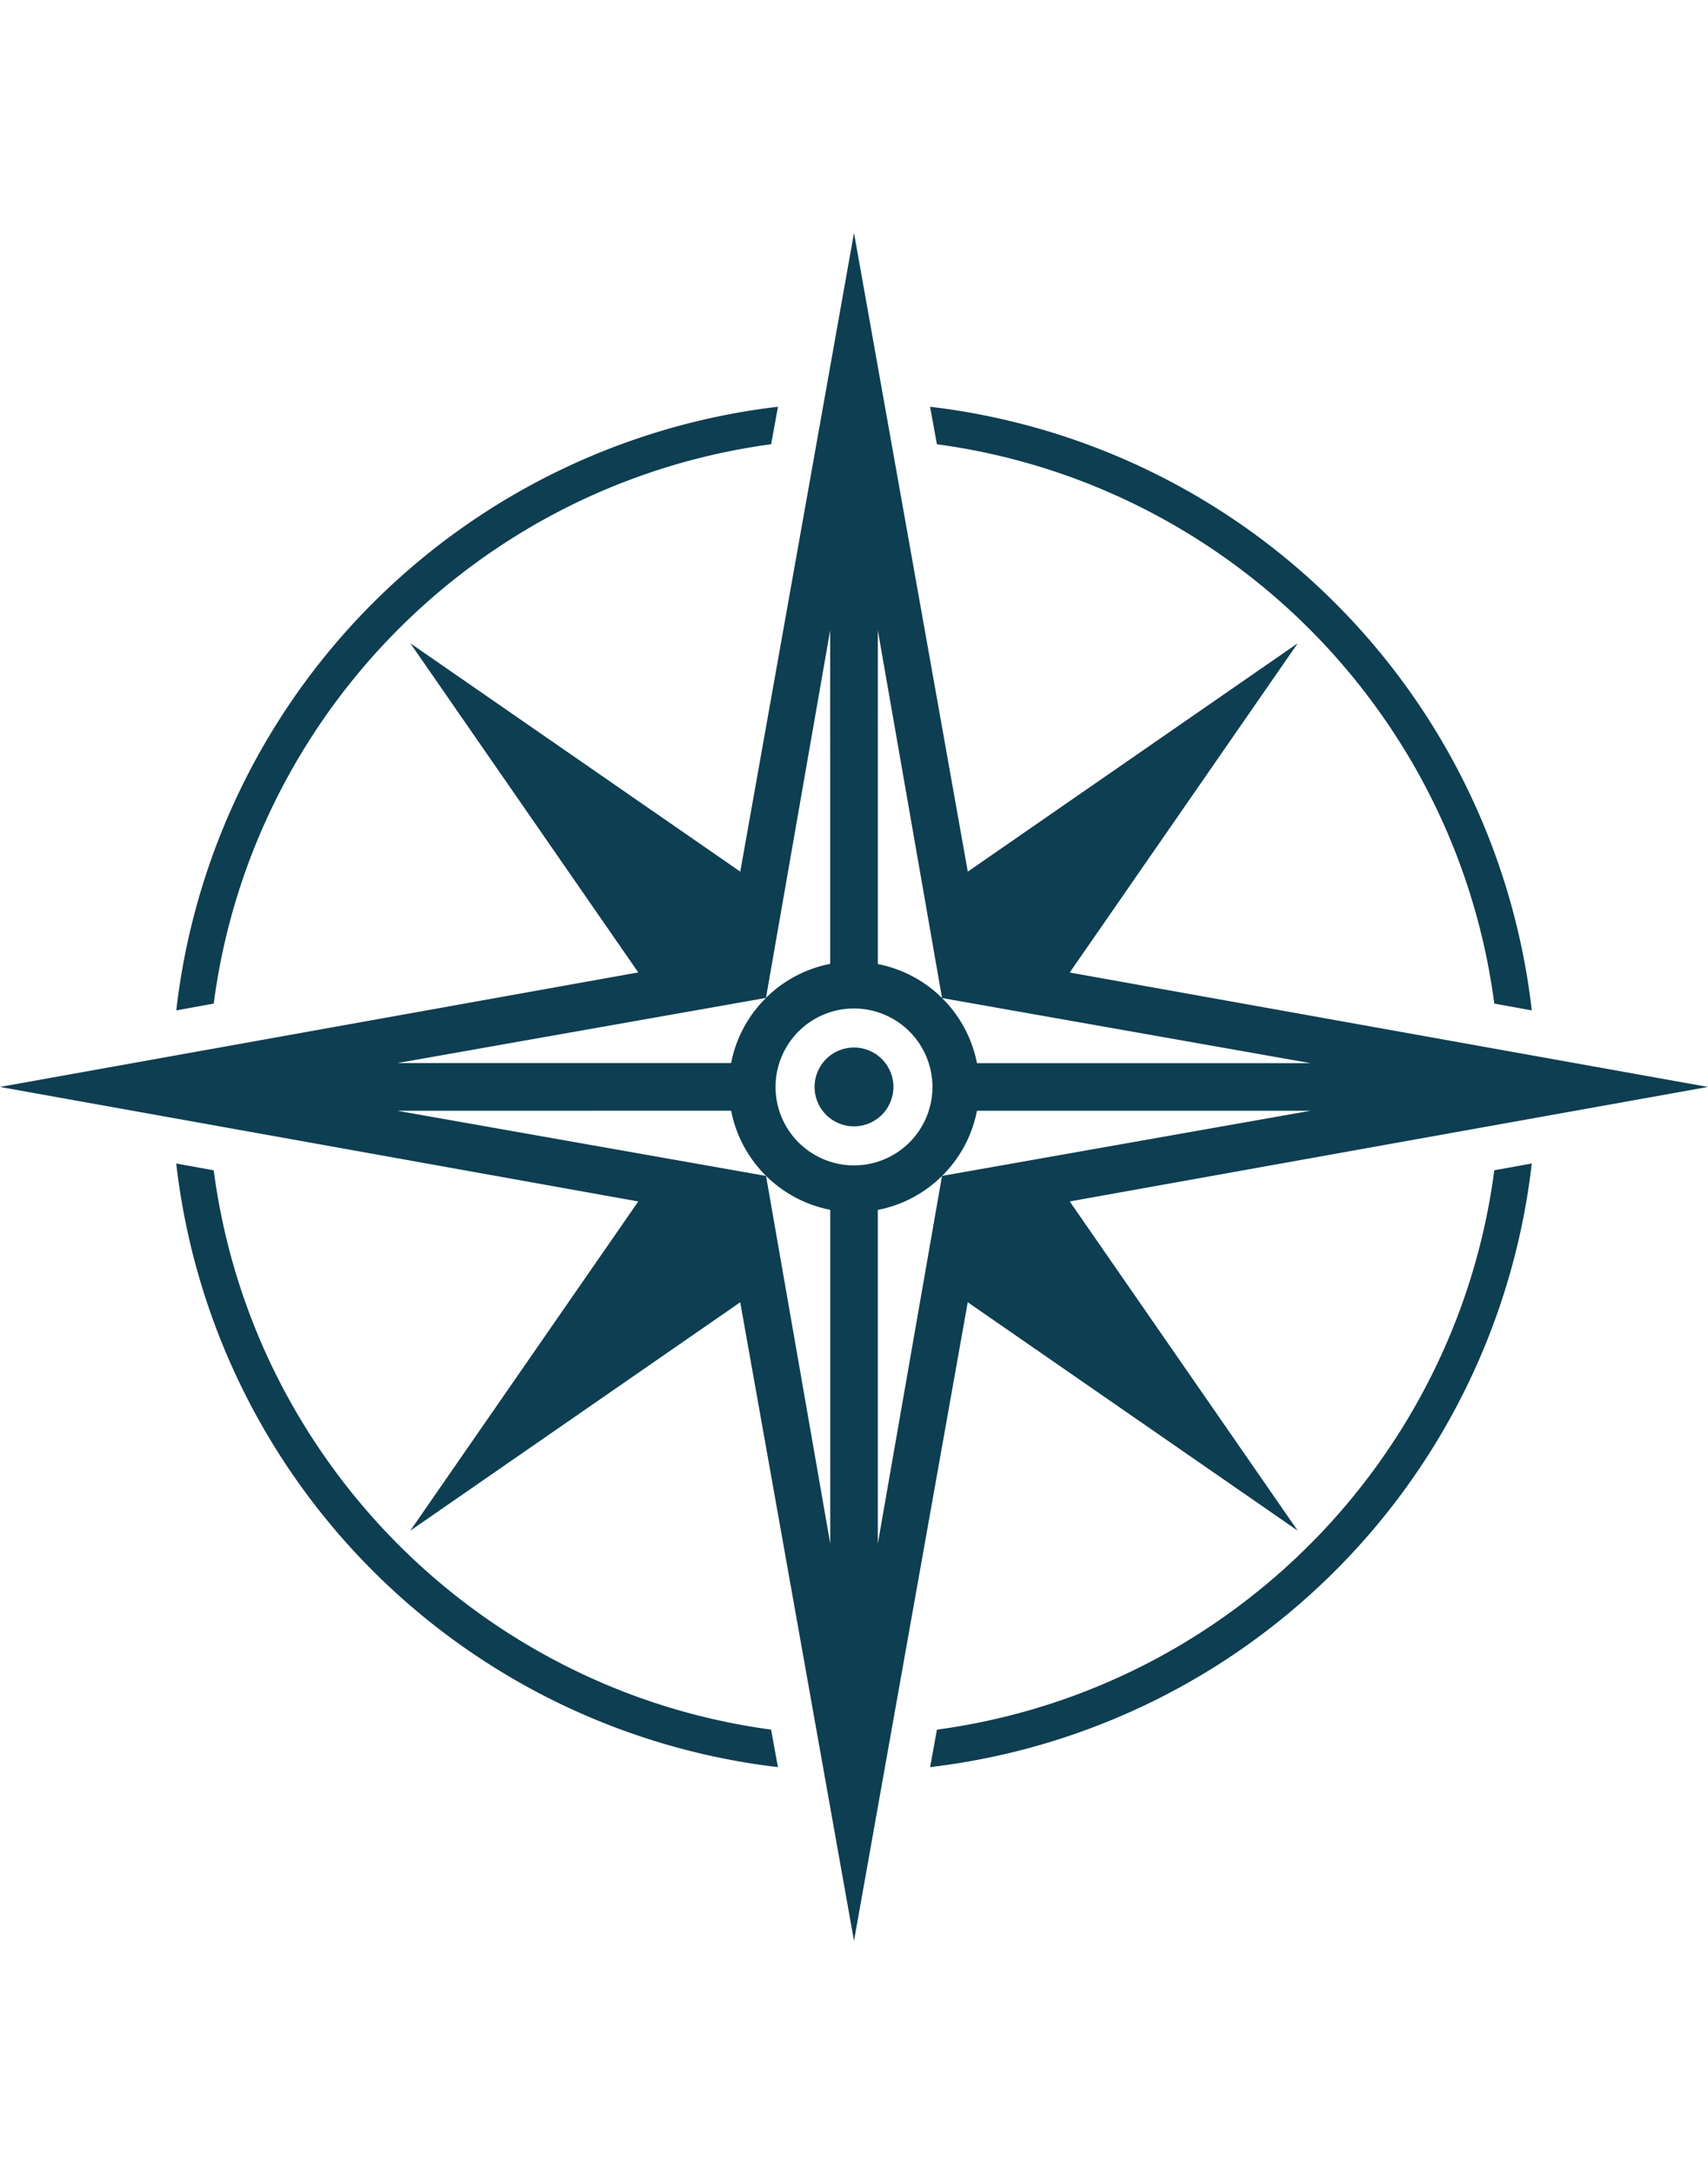 <svg xmlns="http://www.w3.org/2000/svg" xmlns:xlink="http://www.w3.org/1999/xlink" width="88" height="112" viewBox="0 0 88 112">
  <defs>
    <clipPath id="clip-path">
      <path id="Clip_2" data-name="Clip 2" d="M0,0H88V112H0Z" transform="translate(0 -12)" fill="none"/>
    </clipPath>
  </defs>
  <g id="Icons_UI_controls_back-to-top_" data-name="Icons/UI/controls/back-to-top " transform="translate(0 12)">
    <g id="Group_4" data-name="Group 4">
      <path id="Clip_2-2" data-name="Clip 2" d="M0,0H88V112H0Z" transform="translate(0 -12)" fill="none"/>
      <g id="Mask_Group_4" data-name="Mask Group 4" clip-path="url(#clip-path)">
        <path id="Fill_1" data-name="Fill 1" d="M44,87.995h0l-5.862-32.9-17,11.768L32.885,49.9,0,44l32.885-5.9L21.14,21.14l17,11.767L43.727,1.53,44,0l.273,1.53,5.59,31.378,17-11.767L55.115,38.105,88,44,55.115,49.9,66.86,66.86l-17-11.768Zm4.534-39.408a6.426,6.426,0,0,1-3.308,1.749v17.2Zm-28.066-3.36h0l19,3.358,3.309,18.947v-17.2a6.471,6.471,0,0,1-5.108-5.109Zm29.867,0a6.422,6.422,0,0,1-1.8,3.358h0l0,0,19-3.36ZM44,39.958A4.042,4.042,0,1,0,48.042,44,4.046,4.046,0,0,0,44,39.958Zm1.227-19.489h0v17.2a6.471,6.471,0,0,1,5.109,5.108h17.2l-19-3.358ZM39.461,39.415,20.468,42.772h17.2a6.422,6.422,0,0,1,1.8-3.358h0Zm3.312-18.947L39.465,39.411h0v0a6.428,6.428,0,0,1,3.309-1.751Zm5.148,58.576h0l.352-1.931A33.322,33.322,0,0,0,62.5,71.689a33.592,33.592,0,0,0,12.14-14.741,33.228,33.228,0,0,0,2.349-8.653l1.931-.351a35.36,35.36,0,0,1-31,31.1Zm-7.841,0h0a35.358,35.358,0,0,1-31-31.1l1.931.351A33.3,33.3,0,0,0,16.45,62.637a33.605,33.605,0,0,0,14.742,12.14,33.262,33.262,0,0,0,8.536,2.334l.352,1.931ZM44,46.031A2.031,2.031,0,1,1,46.031,44,2.034,2.034,0,0,1,44,46.031ZM9.083,40.056h0a35.358,35.358,0,0,1,31-31.1l-.352,1.932A33.351,33.351,0,0,0,25.5,16.311a33.618,33.618,0,0,0-12.14,14.742,33.247,33.247,0,0,0-2.348,8.653l-1.929.351Zm69.835,0h0l-1.929-.351A33.336,33.336,0,0,0,71.55,25.363a33.6,33.6,0,0,0-14.742-12.14,33.263,33.263,0,0,0-8.536-2.334L47.92,8.957a35.358,35.358,0,0,1,31,31.1Z" fill="#0e3e51"/>
      </g>
    </g>
  </g>
</svg>
